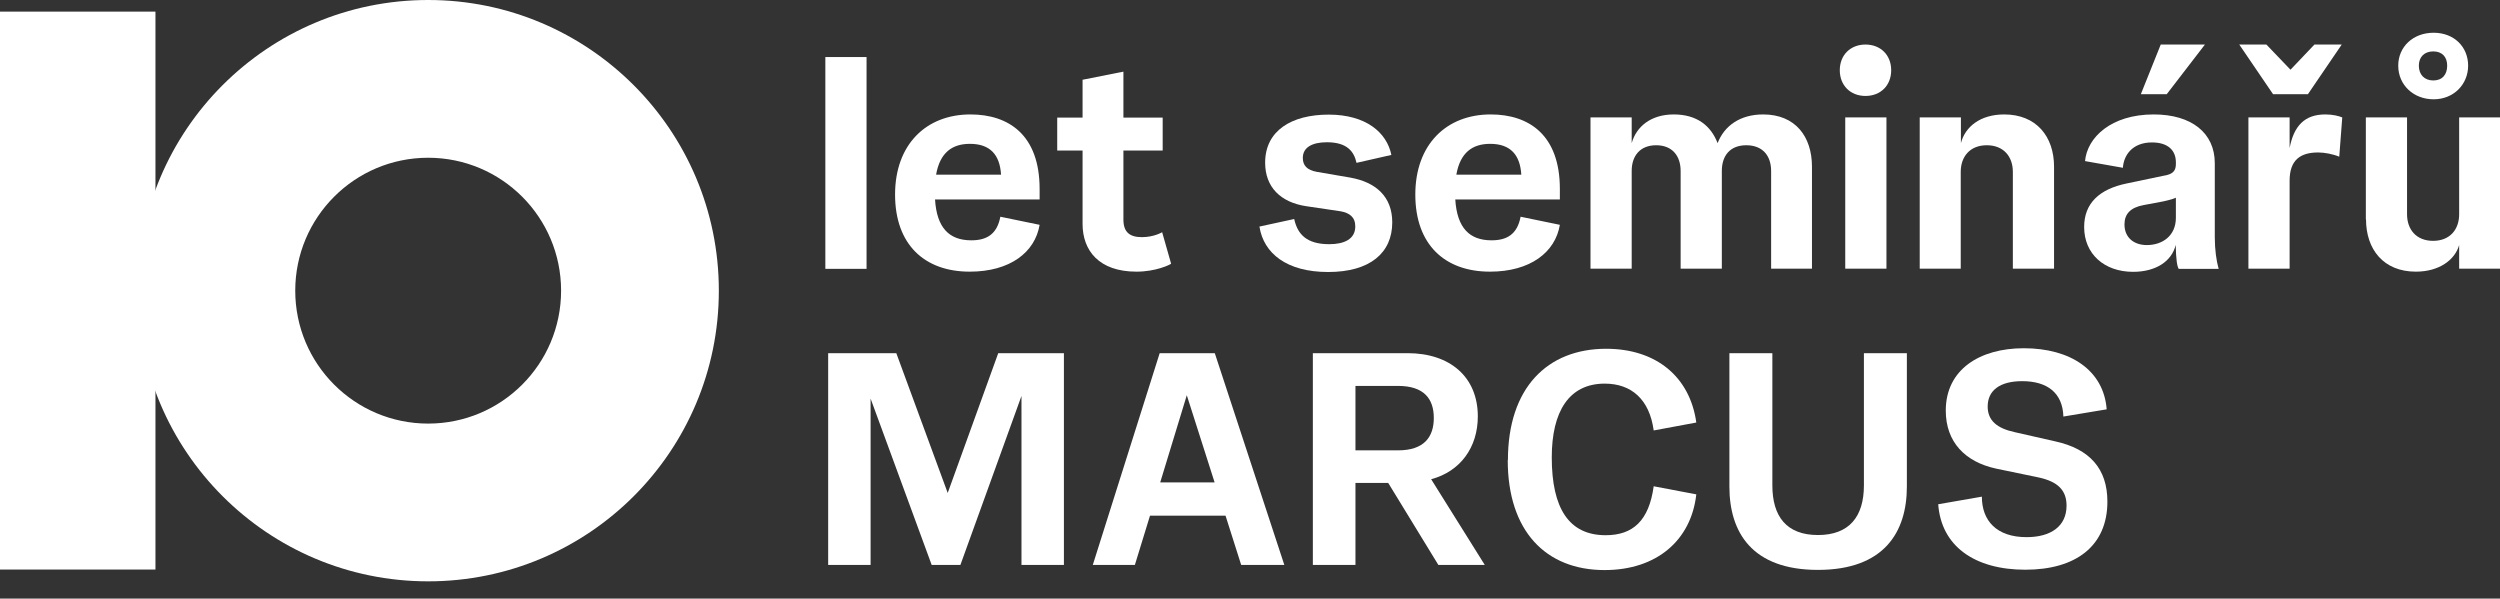 <svg width="142" height="34" viewBox="0 0 142 34" fill="none" xmlns="http://www.w3.org/2000/svg">
<rect x="0" y="0" width="142" height="34" fill="#333333" stroke="none"/>
<g clip-path="url(#clip0_2_25)">
<path d="M46.88 15.26V3.24H49.22V15.27H46.88V15.26Z" fill="white"/>
<path d="M59.06 11.33H53.11C53.21 12.95 53.92 13.65 55.17 13.65C56.03 13.65 56.63 13.32 56.82 12.31L59.05 12.77C58.79 14.33 57.37 15.43 55.08 15.43C52.52 15.43 50.84 13.9 50.84 11.05C50.84 8.2 52.61 6.5 55.12 6.5C57.3 6.5 59.05 7.67 59.05 10.73V11.33H59.06ZM56.86 9.92C56.79 8.79 56.24 8.17 55.09 8.17C54.08 8.17 53.39 8.67 53.17 9.92H56.86Z" fill="white"/>
<path d="M66.53 14.97C66.46 15.04 65.65 15.43 64.55 15.43C62.42 15.43 61.49 14.23 61.49 12.72V8.55H60.05V6.68H61.49V4.53L63.81 4.07V6.68H66.04V8.55H63.81V12.47C63.81 13.19 64.17 13.47 64.86 13.47C65.55 13.47 66.01 13.19 66.01 13.19L66.52 14.98L66.53 14.97Z" fill="white"/>
<path d="M71.53 12.87L73.51 12.44C73.7 13.3 74.21 13.87 75.5 13.87C76.34 13.87 76.98 13.59 76.98 12.86C76.98 12.33 76.65 12.09 76.14 12L74.18 11.71C72.75 11.49 71.86 10.64 71.86 9.24C71.86 7.42 73.36 6.51 75.47 6.51C77.58 6.51 78.77 7.52 79.03 8.8L77.05 9.25C76.91 8.61 76.52 8.08 75.37 8.08C74.55 8.08 74 8.36 74 8.97C74 9.4 74.24 9.66 74.79 9.76L76.71 10.09C78.15 10.35 79.08 11.17 79.08 12.63C79.08 14.37 77.81 15.45 75.44 15.45C73.07 15.45 71.78 14.38 71.54 12.89L71.53 12.87Z" fill="white"/>
<path d="M88.61 11.33H82.66C82.76 12.95 83.47 13.65 84.72 13.65C85.58 13.65 86.18 13.32 86.37 12.31L88.6 12.77C88.34 14.33 86.92 15.43 84.63 15.43C82.07 15.43 80.39 13.9 80.39 11.05C80.39 8.2 82.16 6.5 84.67 6.5C86.85 6.5 88.6 7.67 88.6 10.73V11.33H88.61ZM86.41 9.92C86.34 8.79 85.79 8.17 84.64 8.17C83.63 8.17 82.94 8.67 82.72 9.92H86.41Z" fill="white"/>
<path d="M102.92 9.47V15.26H100.6V9.71C100.6 8.85 100.12 8.25 99.19 8.25C98.26 8.25 97.8 8.85 97.8 9.71V15.26H95.46V9.71C95.46 8.85 94.98 8.25 94.07 8.25C93.16 8.25 92.68 8.85 92.68 9.71V15.26H90.34V6.67H92.68V8.13C92.94 7.2 93.76 6.5 95.07 6.5C96.38 6.5 97.18 7.14 97.56 8.13C97.94 7.15 98.83 6.5 100.15 6.5C101.97 6.5 102.92 7.75 102.92 9.47Z" fill="white"/>
<path d="M104.5 3.99C104.5 3.13 105.1 2.53 105.96 2.53C106.82 2.53 107.42 3.13 107.42 3.99C107.42 4.85 106.82 5.45 105.96 5.45C105.1 5.45 104.5 4.85 104.5 3.99ZM104.81 15.26V6.67H107.15V15.26H104.81Z" fill="white"/>
<path d="M109.04 15.26V6.67H111.38V8.13C111.62 7.2 112.48 6.5 113.84 6.5C115.66 6.5 116.67 7.75 116.67 9.47V15.26H114.33V9.76C114.33 8.9 113.81 8.25 112.85 8.25C111.89 8.25 111.37 8.9 111.37 9.76V15.26H109.03H109.04Z" fill="white"/>
<path d="M118.38 12.89C118.38 11.55 119.24 10.74 120.8 10.42L123.09 9.94C123.45 9.85 123.59 9.66 123.59 9.32V9.22C123.59 8.53 123.13 8.09 122.23 8.09C121.15 8.09 120.63 8.78 120.58 9.53L118.43 9.15C118.55 7.81 119.91 6.5 122.33 6.5C124.48 6.5 125.8 7.55 125.8 9.27V13.48C125.8 14.17 125.89 14.82 126.02 15.27H123.75C123.66 15.12 123.6 14.77 123.58 13.91C123.36 14.84 122.45 15.44 121.16 15.44C119.51 15.44 118.38 14.41 118.38 12.9V12.89ZM123.59 12.36V11.23C123.49 11.28 123.28 11.35 122.87 11.44L121.75 11.65C121.01 11.79 120.67 12.15 120.67 12.75C120.67 13.49 121.2 13.92 121.94 13.92C122.83 13.92 123.59 13.39 123.59 12.37V12.36ZM121.6 5.35L122.73 2.53H125.24L123.07 5.35H121.59H121.6Z" fill="white"/>
<path d="M127.18 2.53H128.73L130.1 3.96L131.46 2.53H133.01L131.09 5.35H129.11L127.19 2.53H127.18ZM127.71 15.26V6.67H130.05V8.41C130.29 7.16 130.89 6.5 132.08 6.5C132.51 6.5 132.85 6.59 133.04 6.67L132.87 8.9C132.51 8.75 132.03 8.66 131.67 8.66C130.66 8.66 130.05 9.09 130.05 10.26V15.26H127.71Z" fill="white"/>
<path d="M134.38 12.46V6.67H136.72V12.17C136.72 13.03 137.24 13.68 138.2 13.68C139.16 13.68 139.68 13.03 139.68 12.17V6.67H142.02V15.26H139.68V13.92C139.44 14.76 138.55 15.43 137.22 15.43C135.38 15.43 134.39 14.16 134.39 12.46H134.38ZM136.22 3.73C136.22 2.66 137.06 1.86 138.23 1.86C139.4 1.86 140.19 2.67 140.19 3.73C140.19 4.79 139.37 5.64 138.23 5.64C137.09 5.64 136.22 4.83 136.22 3.73ZM139 3.73C139 3.23 138.71 2.92 138.21 2.92C137.71 2.92 137.39 3.23 137.39 3.73C137.39 4.23 137.7 4.57 138.21 4.57C138.72 4.57 139 4.24 139 3.73Z" fill="white"/>
<path d="M56.7 20.06H60.43V32.09H58.02V22.49L54.55 32.09H52.92L49.45 22.64V32.09H47.04V20.06H50.91L53.83 28L56.7 20.06Z" fill="white"/>
<path d="M70.5 32.09L69.61 29.29H65.32L64.46 32.09H62.07L65.87 20.06H69L72.95 32.09H70.51H70.5ZM65.9 27.4H68.99L67.41 22.45L65.9 27.4Z" fill="white"/>
<path d="M84.33 32.09H81.7L78.85 27.43H76.99V32.09H74.57V20.06H79.95C82.37 20.06 83.94 21.42 83.94 23.65C83.94 25.42 82.94 26.78 81.29 27.22C82.3 28.85 83.32 30.45 84.33 32.08V32.09ZM76.99 25.58H79.41C80.89 25.58 81.44 24.82 81.44 23.74C81.44 22.66 80.89 21.92 79.41 21.92H76.99V25.58Z" fill="white"/>
<path d="M85.65 26.13C85.65 22.04 87.88 19.81 91.23 19.81C94.08 19.81 95.99 21.41 96.35 24L93.93 24.45C93.69 22.68 92.66 21.79 91.15 21.79C89.12 21.79 88.14 23.37 88.14 25.98C88.14 28.88 89.12 30.4 91.2 30.4C92.75 30.4 93.66 29.58 93.93 27.62L96.35 28.08C96.06 30.67 94.12 32.38 91.14 32.38C87.79 32.38 85.64 30.15 85.64 26.14L85.65 26.13Z" fill="white"/>
<path d="M98.23 27.64V20.06H100.67V27.57C100.67 29.34 101.48 30.39 103.26 30.39C105.04 30.39 105.87 29.34 105.87 27.57V20.06H108.31V27.64C108.31 30.22 107.02 32.37 103.26 32.37C99.5 32.37 98.23 30.22 98.23 27.64Z" fill="white"/>
<path d="M110.1 28.64L112.57 28.21C112.57 29.57 113.4 30.51 115.11 30.51C116.49 30.51 117.38 29.89 117.38 28.72C117.38 27.86 116.9 27.36 115.8 27.12L113.39 26.62C111.62 26.24 110.52 25.11 110.52 23.32C110.52 20.98 112.46 19.78 114.95 19.78C117.6 19.78 119.49 21.03 119.66 23.25L117.2 23.66C117.16 22.32 116.29 21.65 114.86 21.65C113.59 21.65 112.9 22.18 112.9 23.09C112.9 23.88 113.42 24.33 114.45 24.55L116.74 25.07C118.7 25.5 119.7 26.63 119.7 28.49C119.7 31.02 117.9 32.36 115.04 32.36C112.18 32.36 110.26 31.04 110.09 28.63L110.1 28.64Z" fill="white"/>
<path d="M8.83 0.66H0V32.35H8.83V0.66Z" fill="white"/>
<path fill-rule="evenodd" clip-rule="evenodd" d="M24.32 0C15.2 0 7.81 7.39 7.81 16.51C7.81 25.63 15.2 33.02 24.32 33.02C33.44 33.02 40.83 25.63 40.83 16.51C40.83 7.39 33.43 0 24.32 0ZM24.32 24.06C20.15 24.06 16.77 20.68 16.77 16.51C16.77 12.34 20.15 8.96 24.32 8.96C28.49 8.96 31.87 12.34 31.87 16.51C31.87 20.68 28.49 24.06 24.32 24.06Z" fill="white"/>
</g>
<defs>
<clipPath id="clip0_2_25">
<rect width="142.01" height="33.02" fill="white"/>
</clipPath>
</defs>
</svg>
